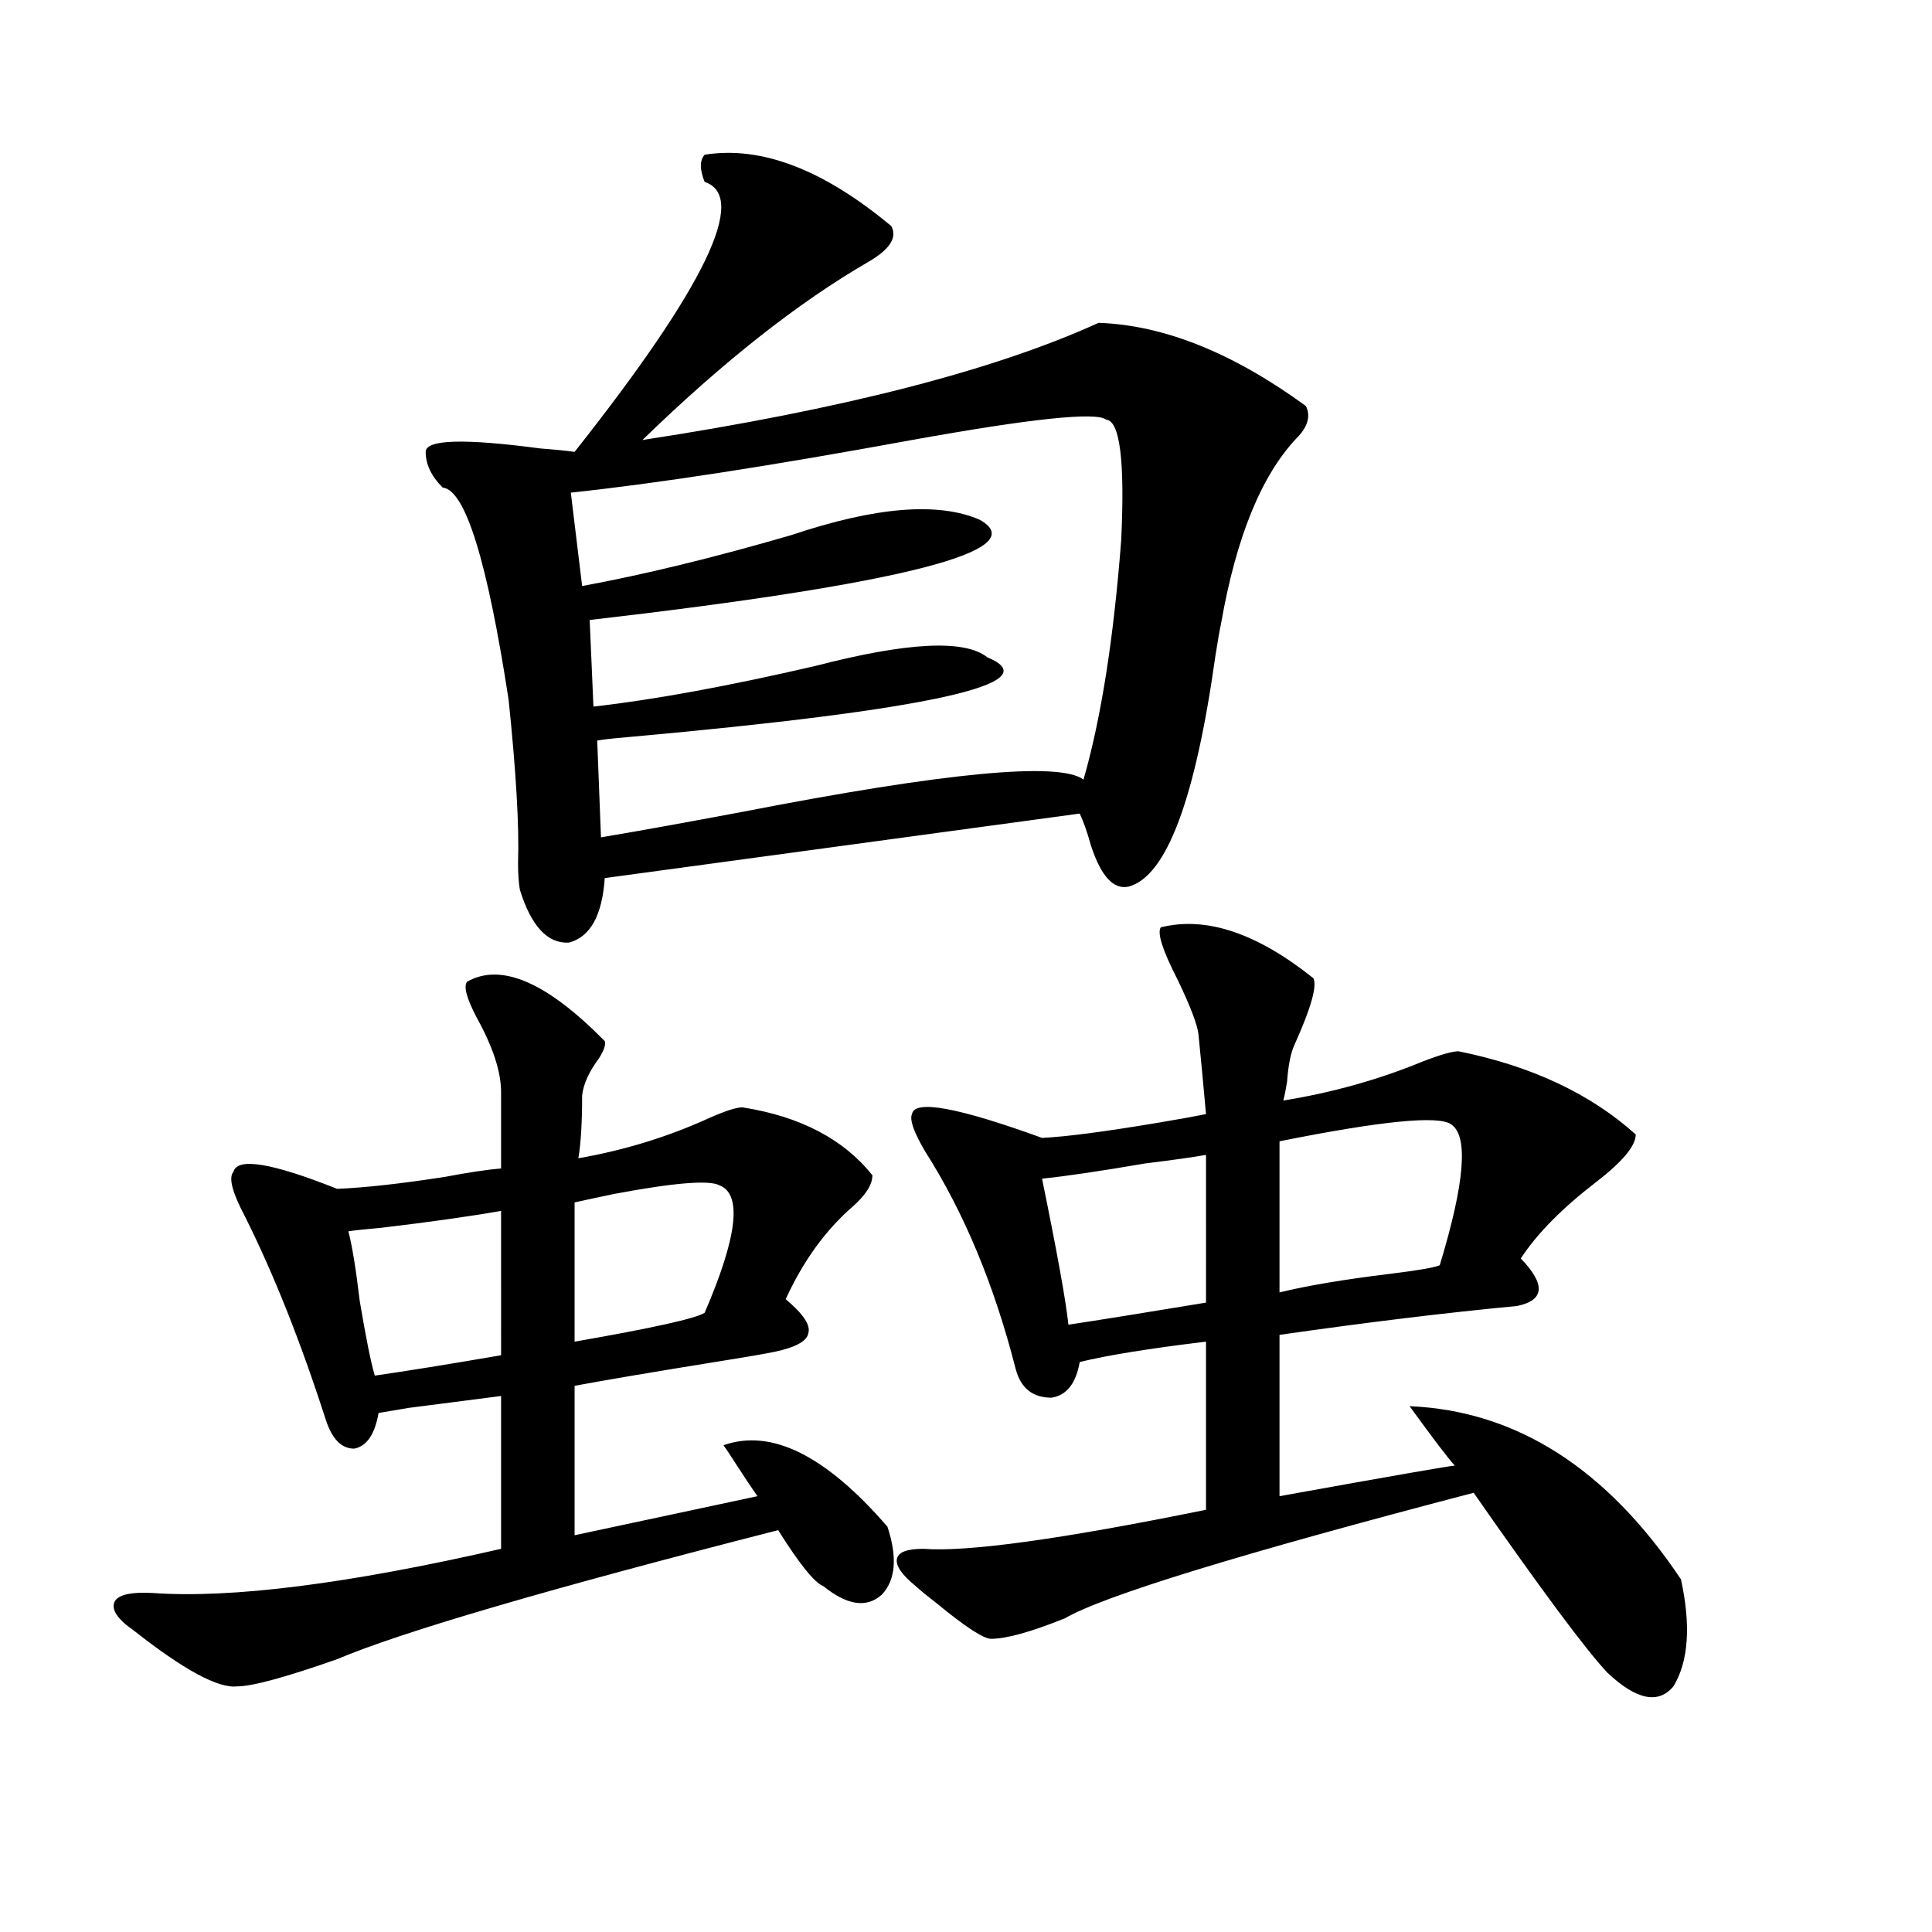 <?xml version="1.0" encoding="utf-8"?>
<!-- Generator: Adobe Illustrator 16.0.0, SVG Export Plug-In . SVG Version: 6.00 Build 0)  -->
<!DOCTYPE svg PUBLIC "-//W3C//DTD SVG 1.1//EN" "http://www.w3.org/Graphics/SVG/1.1/DTD/svg11.dtd">
<svg version="1.1" id="图层_1" xmlns="http://www.w3.org/2000/svg" xmlns:xlink="http://www.w3.org/1999/xlink" x="0px" y="0px"
	 width="1000px" height="1000px" viewBox="0 0 1000 1000" enable-background="new 0 0 1000 1000" xml:space="preserve">
<path d="M241.799,508.113c17.561-9.956,41.295,0.302,71.218,30.762c0.641,1.758-0.335,4.696-2.927,8.789
	c-5.213,7.031-8.14,13.485-8.78,19.336c0,14.063-0.655,24.911-1.951,32.52c23.414-4.093,45.518-10.835,66.34-20.215
	c9.101-4.093,15.274-6.152,18.536-6.152c29.908,4.696,52.347,16.411,67.315,35.156c0,4.696-3.262,9.97-9.756,15.82
	c-14.313,12.305-26.021,28.427-35.121,48.34c9.101,7.622,13.003,13.485,11.707,17.578c-0.655,4.106-6.509,7.333-17.561,9.668
	c-5.854,1.181-14.313,2.637-25.365,4.395c-36.432,5.864-62.438,10.259-78.047,13.184v77.344l94.632-20.215
	c-3.262-4.683-7.164-10.547-11.707-17.578c-2.606-4.093-4.558-7.031-5.854-8.789c24.71-8.789,53.002,5.273,84.876,42.188
	c5.198,15.82,4.223,27.548-2.927,35.156c-7.805,7.031-17.896,5.562-30.243-4.395c-4.558-1.758-12.362-11.426-23.414-29.004
	c-119.021,30.46-195.117,52.734-228.287,66.797c-26.676,9.366-43.901,14.063-51.706,14.063c-9.756,1.167-27.651-8.501-53.657-29.004
	c-8.46-5.864-11.707-10.849-9.756-14.941c1.951-3.516,8.445-4.985,19.512-4.395c40.975,2.925,101.126-4.683,180.483-22.852v-79.102
	c-13.658,1.758-29.603,3.817-47.804,6.152c-7.164,1.181-12.362,2.06-15.609,2.637c-1.951,11.138-6.188,17.29-12.683,18.457
	c-6.509,0-11.387-4.972-14.634-14.941c-13.018-40.43-26.996-75.586-41.95-105.469c-6.509-12.305-8.46-19.913-5.854-22.852
	c1.951-7.608,19.832-4.683,53.657,8.789c14.299-0.577,32.835-2.637,55.608-6.152c12.348-2.335,22.104-3.804,29.268-4.395v-39.551
	c0-10.547-4.237-23.429-12.683-38.672C241.464,516.614,239.848,510.462,241.799,508.113z M259.359,626.766
	c-16.92,2.938-37.728,5.864-62.438,8.789c-7.164,0.591-12.683,1.181-16.585,1.758c1.951,7.622,3.902,19.638,5.854,36.035
	c3.247,19.336,5.854,32.231,7.805,38.672c16.25-2.335,38.048-5.851,65.364-10.547V626.766z M364.723,80.086
	c29.268-4.683,61.462,7.622,96.583,36.914c3.247,5.864-0.655,12.017-11.707,18.457c-36.432,21.094-75.455,51.855-117.07,92.285
	c103.412-15.82,182.1-36.035,236.092-60.645c33.811,1.181,69.587,15.532,107.314,43.066c2.592,5.273,0.976,10.849-4.878,16.699
	c-18.216,19.336-31.219,51.278-39.023,95.801c-0.655,2.938-1.631,8.501-2.927,16.699c-10.411,74.419-25.365,114.258-44.877,119.531
	c-7.805,1.758-14.313-5.273-19.512-21.094c-1.951-7.031-3.902-12.593-5.854-16.699L313.017,454.5
	c-1.311,19.336-7.484,30.474-18.536,33.398c-11.066,0.591-19.512-8.487-25.365-27.246c-0.655-3.516-0.976-8.198-0.976-14.063
	c0.641-18.745-0.976-46.87-4.878-84.375c-11.066-72.07-22.438-108.683-34.146-109.863c-5.854-5.851-8.78-12.003-8.78-18.457
	c0-6.44,19.832-7.031,59.511-1.758c7.805,0.591,13.658,1.181,17.561,1.758c67.636-85.542,90.074-132.124,67.315-139.746
	C362.116,87.708,362.116,83.024,364.723,80.086z M572.522,217.195c-5.213-4.093-38.703-0.577-100.485,10.547
	c-73.504,13.485-132.359,22.563-176.581,27.246l5.854,48.34c31.859-5.851,67.956-14.64,108.29-26.367
	c43.566-14.64,76.096-17.276,97.559-7.91c27.957,15.82-39.358,33.11-201.946,51.855l1.951,44.824
	c31.219-3.516,69.587-10.547,115.119-21.094c47.469-12.305,77.071-13.761,88.778-4.395c32.515,13.485-29.603,27.246-186.337,41.309
	c-7.164,0.591-12.362,1.181-15.609,1.758l1.951,50.098c17.561-2.925,41.95-7.319,73.169-13.184
	c105.363-20.503,164.219-26.065,176.581-16.699c9.101-31.641,15.609-72.949,19.512-123.926
	C582.278,238.591,579.672,217.786,572.522,217.195z M372.527,613.582c-5.213-2.925-23.414-1.456-54.633,4.395
	c-8.46,1.758-15.289,3.228-20.487,4.395v72.07c40.319-7.031,62.758-12.003,67.315-14.941
	C381.628,640.251,384.234,618.278,372.527,613.582z M600.814,479.988c23.414-5.851,49.755,2.938,79.022,26.367
	c1.951,4.106-1.311,15.532-9.756,34.277c-1.951,4.106-3.262,10.547-3.902,19.336c-0.655,4.106-1.311,7.333-1.951,9.668
	c25.365-4.093,49.42-10.835,72.193-20.215c9.101-3.516,15.274-5.273,18.536-5.273c37.713,7.622,68.291,21.973,91.705,43.066
	c0,5.864-6.829,14.063-20.487,24.609c-17.561,13.485-30.578,26.669-39.023,39.551c13.003,13.485,12.348,21.685-1.951,24.609
	c-37.072,3.516-78.047,8.501-122.924,14.941v83.496c58.535-10.547,88.778-15.82,90.729-15.82
	c-3.262-3.516-11.066-13.761-23.414-30.762c55.273,2.349,102.102,32.231,140.484,89.648c5.198,24.019,3.902,42.476-3.902,55.371
	c-7.805,9.366-19.191,7.031-34.146-7.031c-11.066-11.728-34.146-42.778-69.267-93.164c-120.973,31.641-191.55,53.312-211.702,65.039
	c-17.561,7.031-30.243,10.547-38.048,10.547c-3.902,0-13.338-6.152-28.292-18.457c-4.558-3.516-8.14-6.454-10.731-8.789
	c-7.164-5.851-10.411-10.547-9.756-14.063c0.641-3.516,5.198-5.273,13.658-5.273c22.759,1.758,71.538-4.972,146.338-20.215v-87.012
	c-29.268,3.516-51.065,7.031-65.364,10.547c-1.951,11.138-6.829,17.29-14.634,18.457c-9.756,0-15.944-4.972-18.536-14.941
	c-11.066-43.354-26.676-80.859-46.828-112.5c-5.854-9.956-8.14-16.397-6.829-19.336c1.296-7.608,23.734-3.516,67.315,12.305
	c12.348-0.577,32.515-3.214,60.486-7.91c10.396-1.758,18.536-3.214,24.39-4.395c-1.311-14.64-2.606-28.413-3.902-41.309
	c-0.655-5.273-4.237-14.64-10.731-28.125C601.79,492.005,598.863,482.927,600.814,479.988z M624.229,597.762
	c-6.509,1.181-16.92,2.637-31.219,4.395c-24.069,4.106-41.95,6.743-53.657,7.91c7.805,38.095,12.348,63.281,13.658,75.586
	c15.609-2.335,39.344-6.152,71.218-11.426V597.762z M751.055,581.941c-6.509-4.683-36.097-1.758-88.778,8.789v78.223
	c14.299-3.516,33.49-6.729,57.56-9.668c14.299-1.758,22.759-3.214,25.365-4.395C758.204,612.126,760.155,587.806,751.055,581.941z"
	/>
</svg>
